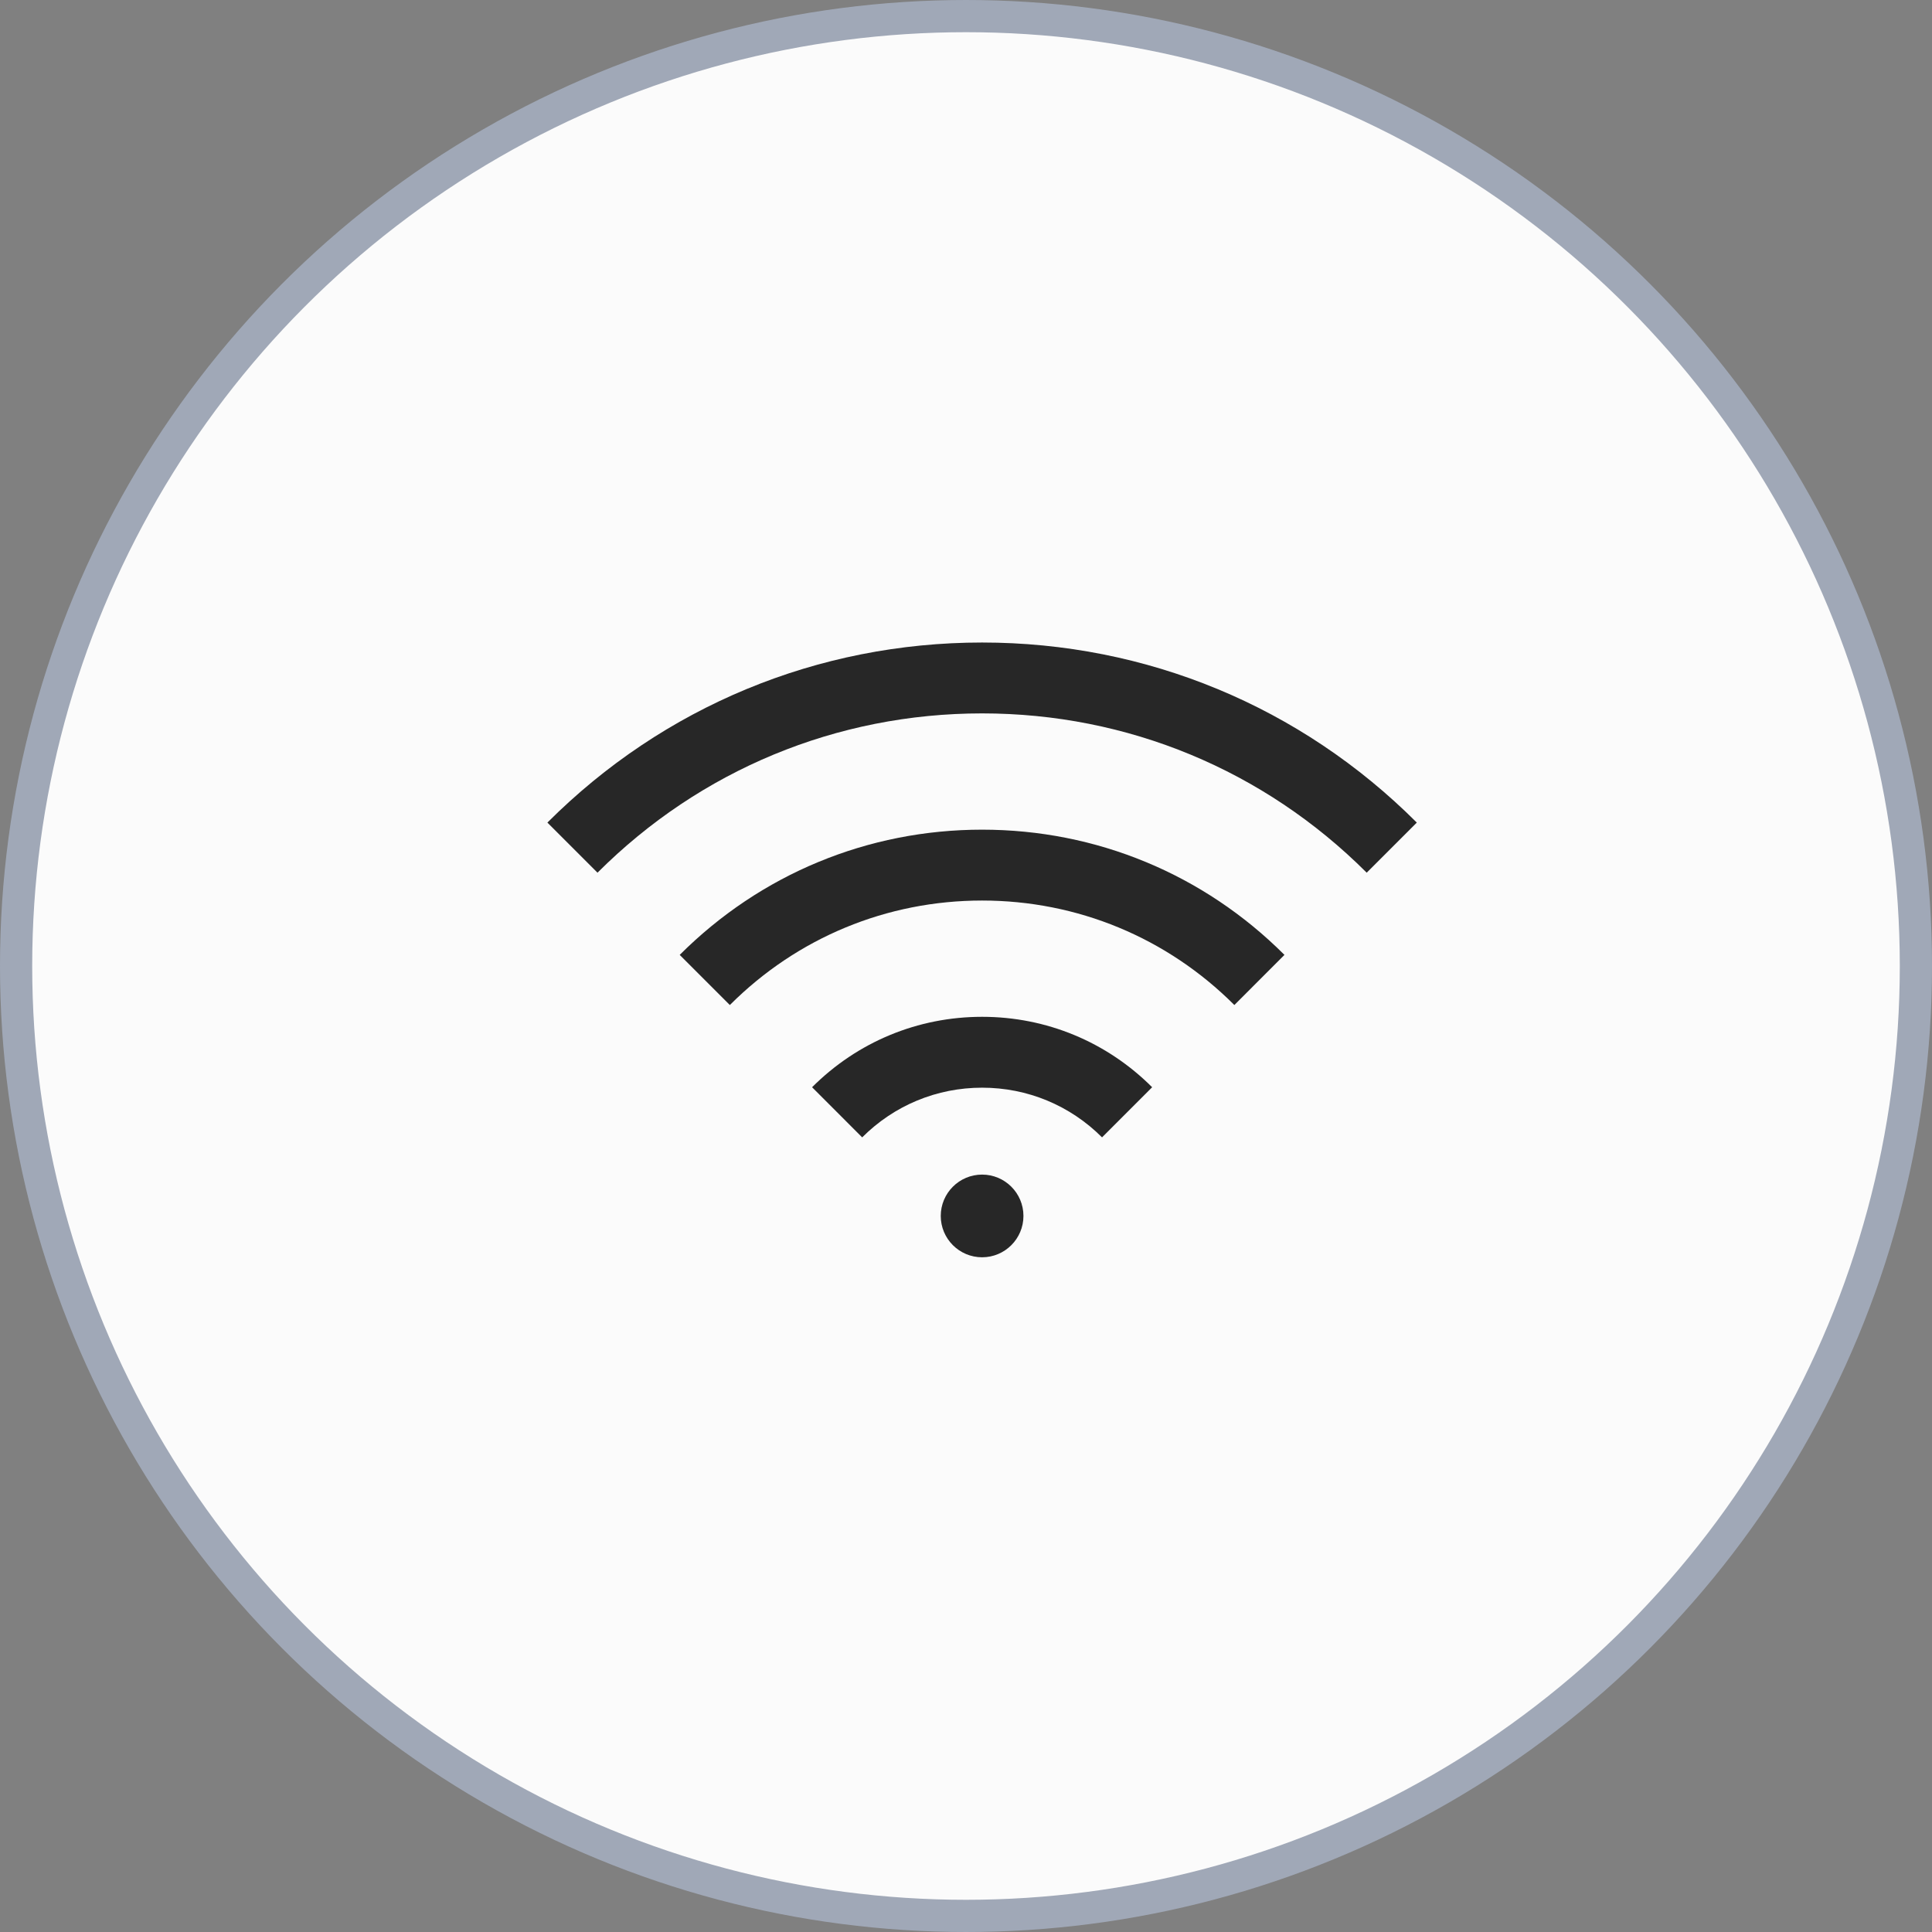<?xml version="1.0" encoding="UTF-8"?> <svg xmlns="http://www.w3.org/2000/svg" width="60" height="60" viewBox="0 0 60 60" fill="none"><rect x="0" y="0" width="60" height="60" fill="#808080" stroke="none"/> <circle cx="30" cy="30" r="29.5" fill="#FBFBFB" stroke="#A0A8B7"></circle> <path d="M30.5 19.954C25.4 19.954 20.606 21.94 17 25.546L18.556 27.102C21.747 23.912 25.988 22.155 30.5 22.155C35.012 22.155 39.253 23.912 42.444 27.102L44 25.546C40.394 21.94 35.6 19.954 30.5 19.954Z" fill="#272727"></path> <path d="M21.109 29.655L22.666 31.212C24.758 29.119 27.54 27.967 30.5 27.967C33.459 27.967 36.241 29.119 38.334 31.212L39.89 29.655C37.382 27.147 34.047 25.766 30.5 25.766C26.953 25.766 23.618 27.147 21.109 29.655Z" fill="#272727"></path> <path d="M25.22 33.765L26.776 35.322C27.771 34.327 29.094 33.779 30.5 33.779C31.907 33.779 33.23 34.327 34.225 35.322L35.781 33.765C34.37 32.355 32.495 31.578 30.5 31.578C28.506 31.578 26.63 32.355 25.22 33.765Z" fill="#272727"></path> <path d="M30.5 39.046C31.209 39.046 31.784 38.471 31.784 37.762C31.784 37.053 31.209 36.478 30.5 36.478C29.791 36.478 29.216 37.053 29.216 37.762C29.216 38.471 29.791 39.046 30.5 39.046Z" fill="#272727"></path> </svg> 